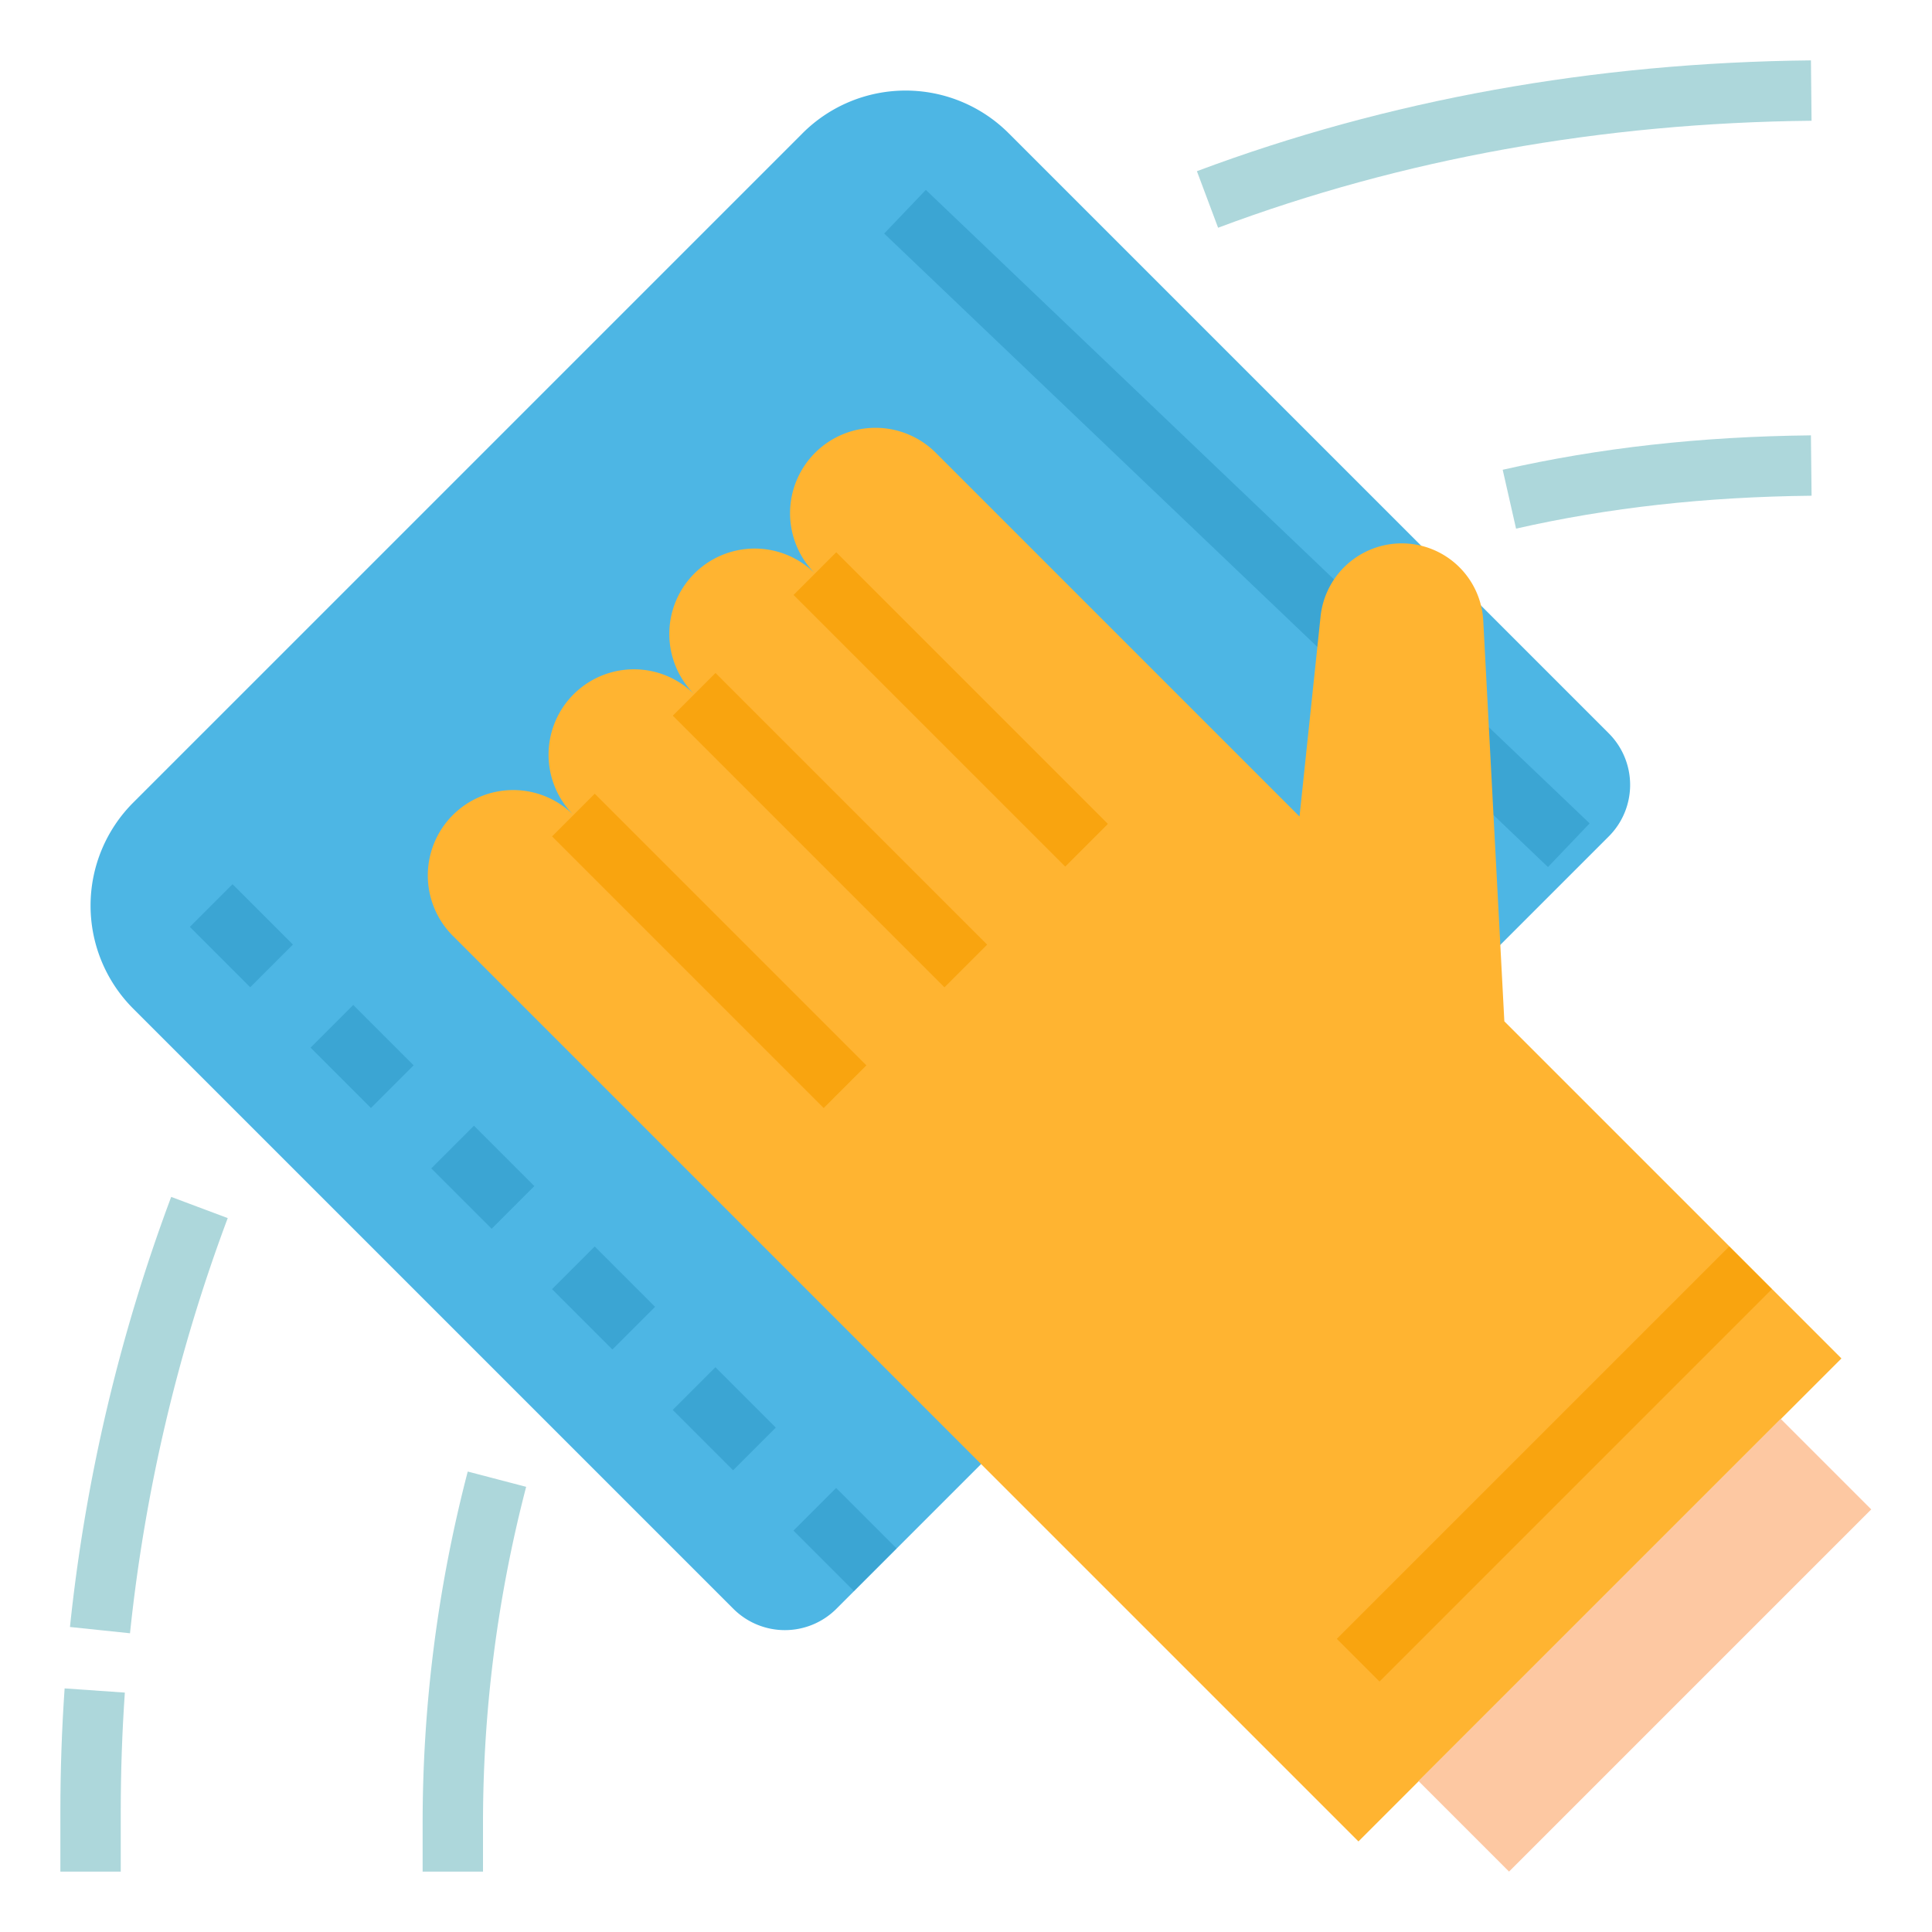 <svg height="512" viewBox="0 0 512 512" width="512" xmlns="http://www.w3.org/2000/svg"><g id="Flat"><path d="m35.314 212.686 177.372-177.372a38.628 38.628 0 0 1 27.314-11.314 38.628 38.628 0 0 1 27.314 11.314l159.029 159.029a19.315 19.315 0 0 1 5.657 13.657 19.315 19.315 0 0 1 -5.657 13.657l-204.686 204.686a19.315 19.315 0 0 1 -13.657 5.657 19.315 19.315 0 0 1 -13.657-5.657l-159.029-159.029a38.628 38.628 0 0 1 -11.314-27.314 38.628 38.628 0 0 1 11.314-27.314z" fill="#4db6e4"/><g fill="#3ba5d3"><path d="m320 18.345h16.001v243.311h-16.001z" transform="matrix(.69 -.723 .723 .69 .254 280.594)"/><path d="m216 396.686h16v22.627h-16z" transform="matrix(.707 -.707 .707 .707 -222.891 277.892)"/><path d="m184 364.686h16v22.627h-16z" transform="matrix(.707 -.707 .707 .707 -209.637 245.892)"/><path d="m152 332.686h16v22.627h-16z" transform="matrix(.707 -.707 .707 .707 -196.382 213.892)"/><path d="m120 300.686h16v22.627h-16z" transform="matrix(.707 -.707 .707 .707 -183.127 181.892)"/><path d="m88 268.686h16v22.627h-16z" transform="matrix(.707 -.707 .707 .707 -169.872 149.892)"/><path d="m56 236.686h16v22.627h-16z" transform="matrix(.707 -.707 .707 .707 -156.617 117.892)"/></g><path d="m398.667 270.667-5.588-106.167a21.633 21.633 0 0 0 -21.6-20.5 21.633 21.633 0 0 0 -21.514 19.368l-5.58 53.013-24.385-24.381-72-72a22.627 22.627 0 0 0 -32 0 22.627 22.627 0 0 0 0 32l72 72-72-72a22.627 22.627 0 0 0 -32 0 22.627 22.627 0 0 0 0 32l72 72-72-72a22.627 22.627 0 0 0 -32 0 22.627 22.627 0 0 0 0 32l72 72-72-72a22.627 22.627 0 0 0 -32 0 22.627 22.627 0 0 0 0 32l72 72 168 168 128-128z" fill="#ffb431"/><path d="m368.118 419.029h135.765v33.941h-135.765z" fill="#fdc8a2" transform="matrix(.707 -.707 .707 .707 -180.597 436)"/><path d="m338.461 380h147.078v16h-147.078z" fill="#f9a40f" transform="matrix(.707 -.707 .707 .707 -153.686 404.946)"/><path d="m244 137.088h16v101.823h-16z" fill="#f9a40f" transform="matrix(.707 -.707 .707 .707 -59.127 233.255)"/><path d="m212 169.088h16v101.823h-16z" fill="#f9a40f" transform="matrix(.707 -.707 .707 .707 -91.127 220)"/><path d="m180 201.088h16v101.823h-16z" fill="#f9a40f" transform="matrix(.707 -.707 .707 .707 -123.127 206.745)"/><path d="m34.453 432.832-15.913-1.664a461.848 461.848 0 0 1 26.829-113.976l14.982 5.616a445.852 445.852 0 0 0 -25.898 110.024z" fill="#add7db"/><path d="m32 496h-16v-16c0-10.837.378-21.79 1.125-32.554l15.961 1.108c-.72 10.396-1.086 20.976-1.086 31.446z" fill="#add7db"/><path d="m128 496h-16v-12.632a369.209 369.209 0 0 1 11.957-93.392l15.48 4.048a353.18 353.18 0 0 0 -11.437 89.344z" fill="#add7db"/><path d="m322.808 60.351-5.616-14.983c50.435-18.9 105.184-28.781 162.726-29.368l.164 16c-55.675.567-108.589 10.105-157.274 28.351z" fill="#add7db"/><path d="m401.771 140.091-3.542-15.6c25.637-5.817 52.355-8.8 81.684-9.119l.174 16c-28.182.302-53.799 3.155-78.316 8.719z" fill="#add7db"/></g></svg>